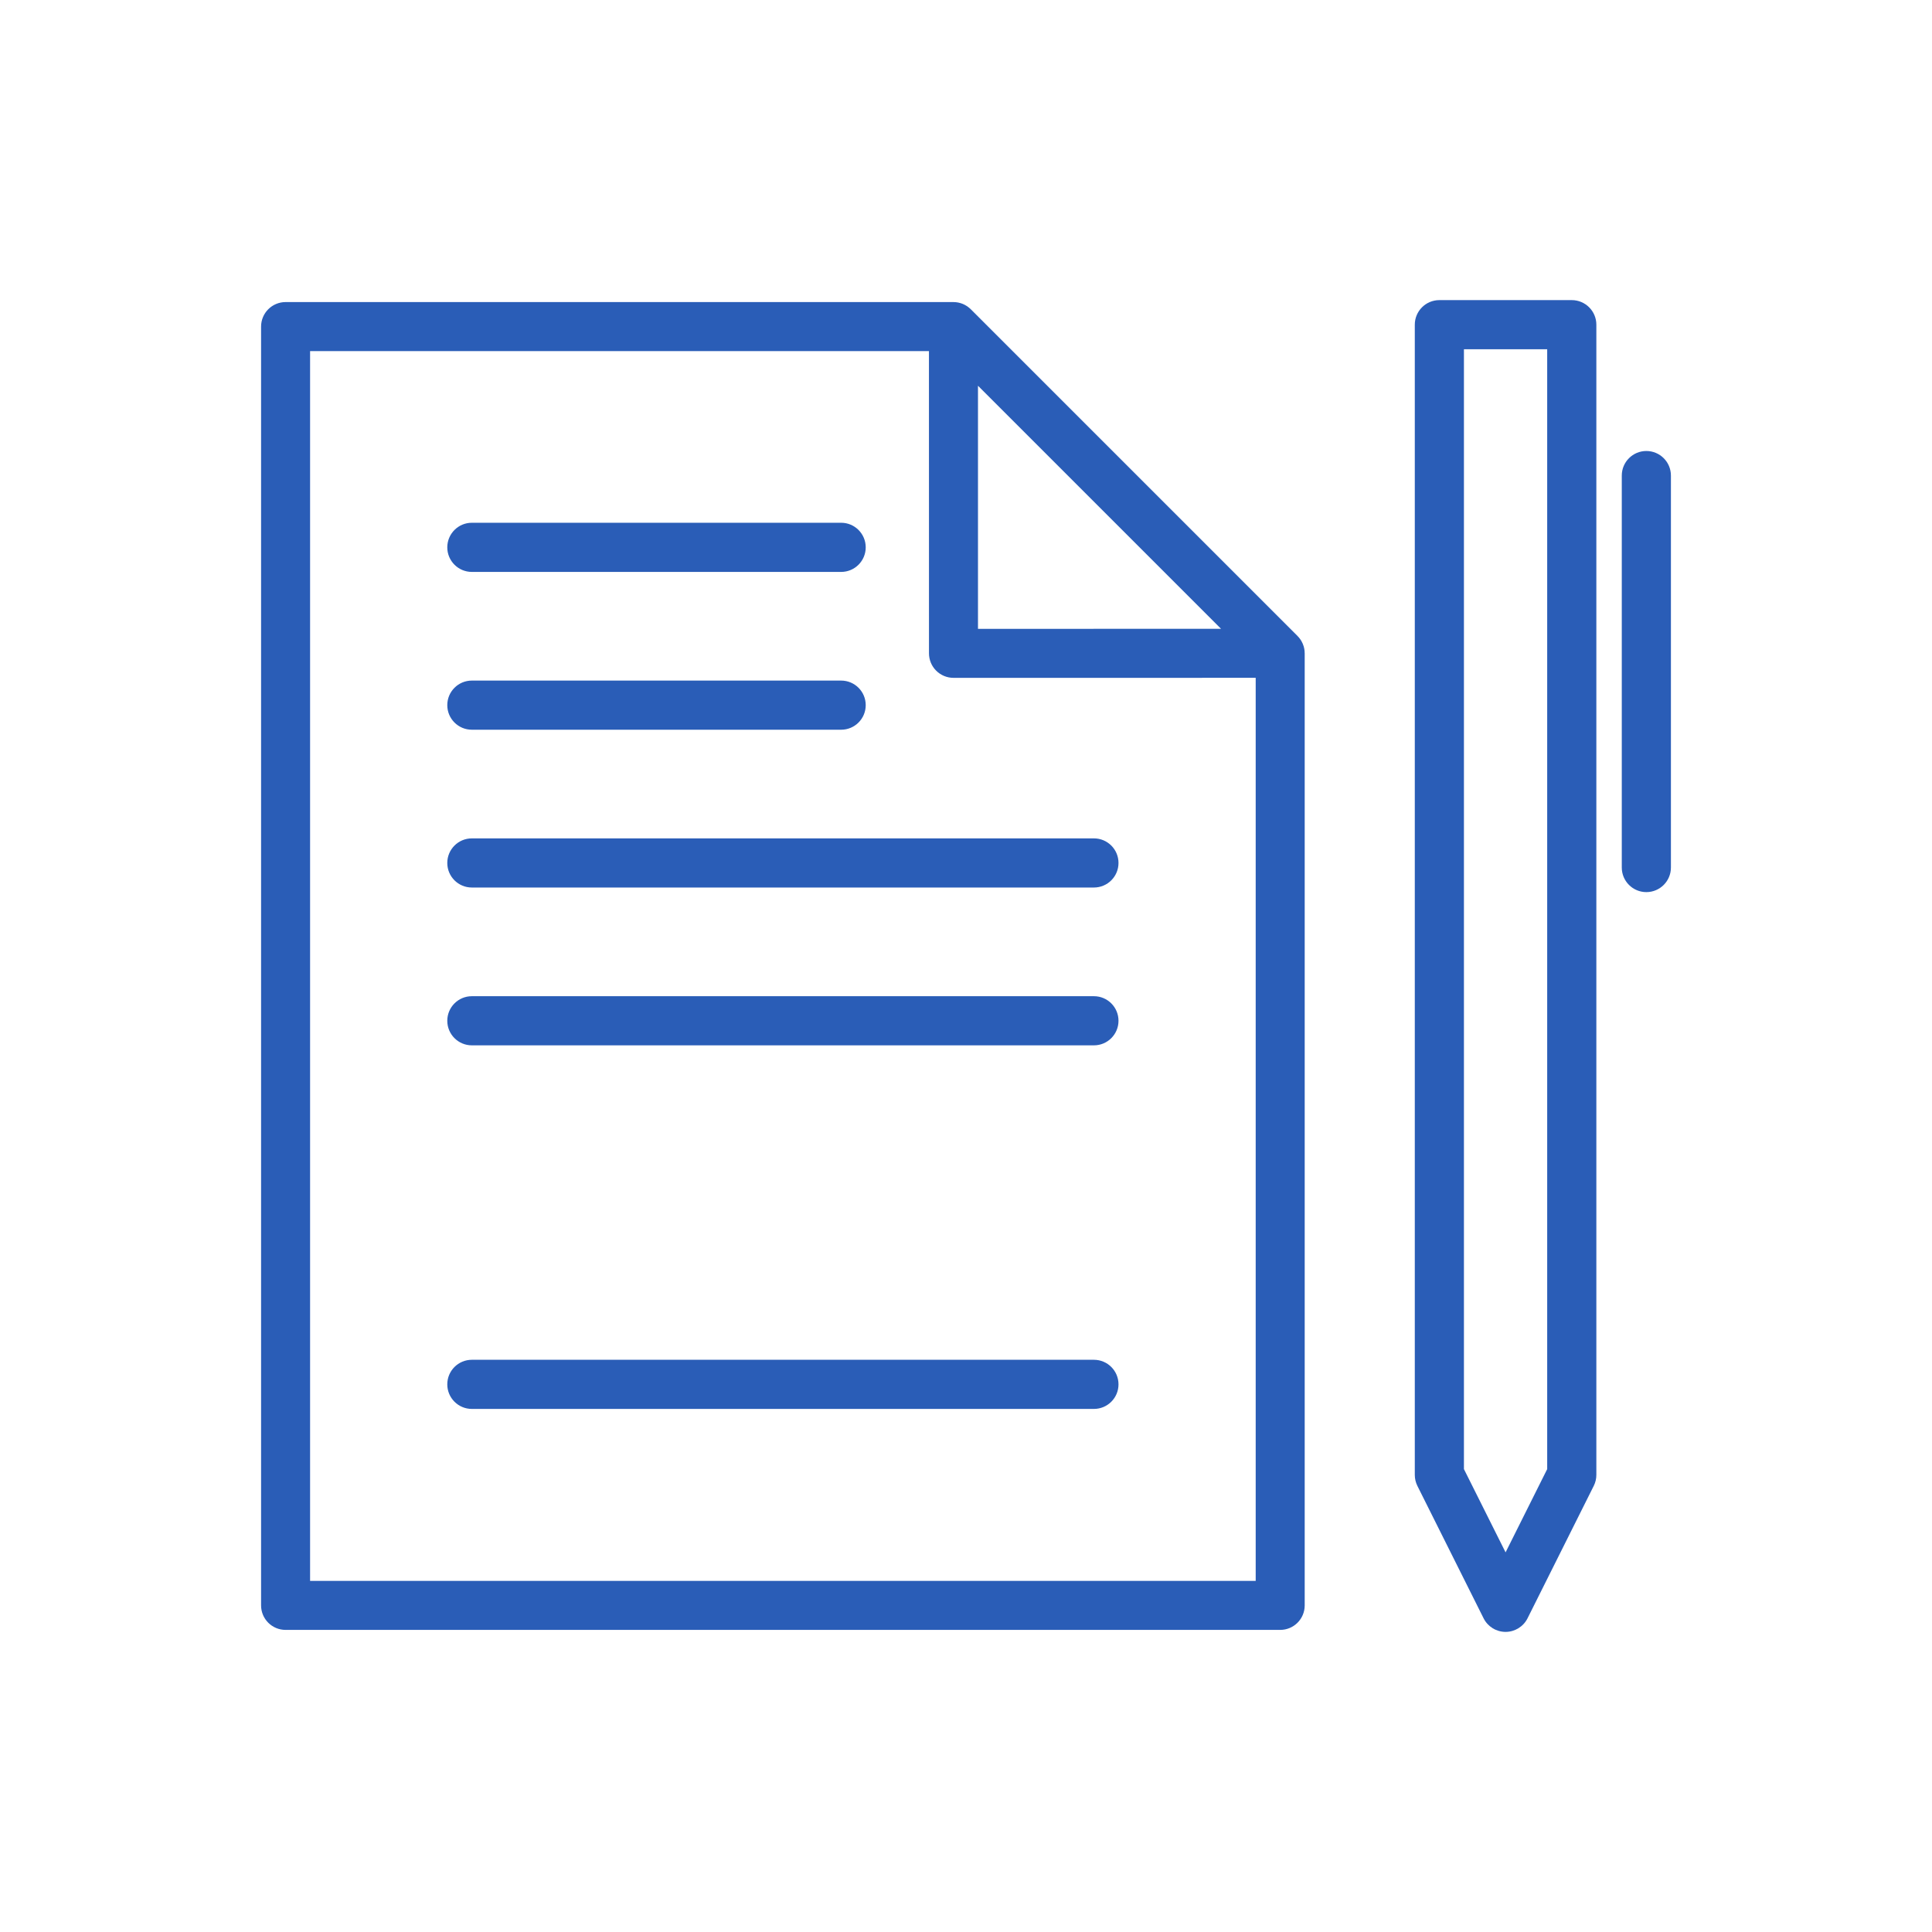 <svg width="74" height="74" viewBox="0 0 74 74" fill="none" xmlns="http://www.w3.org/2000/svg">
<path d="M55.131 11.495C54.611 11.495 54.19 11.917 54.19 12.436V56.492C54.19 56.638 54.224 56.782 54.289 56.913L56.825 61.985C56.984 62.303 57.31 62.505 57.667 62.505C58.023 62.505 58.349 62.303 58.508 61.985L61.044 56.913C61.11 56.782 61.144 56.639 61.144 56.492V12.436C61.144 11.917 60.722 11.495 60.203 11.495H55.131ZM59.261 56.27L57.667 59.459L56.072 56.27V13.377H59.261V56.27Z" fill="#2A5DB7"/>
<path d="M62.118 18.215V33.229C62.118 33.749 62.539 34.17 63.059 34.17C63.578 34.17 64 33.749 64 33.229V18.215C64 17.696 63.578 17.274 63.059 17.274C62.539 17.274 62.118 17.696 62.118 18.215Z" fill="#2A5DB7"/>
<path d="M41.9 38.157H18.073C17.553 38.157 17.132 38.578 17.132 39.098C17.132 39.618 17.553 40.039 18.073 40.039H41.9C42.42 40.039 42.841 39.618 42.841 39.098C42.841 38.578 42.42 38.157 41.9 38.157Z" fill="#2A5DB7"/>
<path d="M41.9 52.083H18.073C17.553 52.083 17.132 52.504 17.132 53.024C17.132 53.544 17.553 53.965 18.073 53.965H41.9C42.42 53.965 42.841 53.544 42.841 53.024C42.841 52.504 42.42 52.083 41.9 52.083Z" fill="#2A5DB7"/>
<path d="M41.9 32.112H18.073C17.553 32.112 17.132 32.533 17.132 33.053C17.132 33.573 17.553 33.994 18.073 33.994H41.9C42.42 33.994 42.841 33.573 42.841 33.053C42.841 32.533 42.42 32.112 41.9 32.112Z" fill="#2A5DB7"/>
<path d="M18.073 27.95H32.218C32.738 27.95 33.159 27.529 33.159 27.009C33.159 26.489 32.738 26.068 32.218 26.068H18.073C17.553 26.068 17.132 26.489 17.132 27.009C17.132 27.529 17.553 27.95 18.073 27.95Z" fill="#2A5DB7"/>
<path d="M18.073 21.906H32.218C32.738 21.906 33.159 21.484 33.159 20.965C33.159 20.445 32.738 20.023 32.218 20.023H18.073C17.553 20.023 17.132 20.445 17.132 20.965C17.132 21.484 17.553 21.906 18.073 21.906Z" fill="#2A5DB7"/>
<path d="M10.939 62.429H49.034C49.552 62.429 49.973 62.009 49.973 61.491V25.023C49.973 25.022 49.972 25.02 49.972 25.019C49.972 24.989 49.971 24.959 49.968 24.929C49.966 24.907 49.962 24.884 49.958 24.862C49.956 24.854 49.956 24.846 49.954 24.838C49.949 24.812 49.942 24.786 49.935 24.76C49.934 24.756 49.933 24.753 49.932 24.75C49.924 24.724 49.914 24.698 49.904 24.673C49.903 24.67 49.902 24.666 49.901 24.663C49.891 24.64 49.88 24.617 49.868 24.595C49.866 24.59 49.864 24.585 49.861 24.58C49.85 24.56 49.838 24.54 49.826 24.52C49.822 24.514 49.818 24.507 49.814 24.501C49.802 24.483 49.789 24.467 49.776 24.45C49.77 24.442 49.765 24.434 49.759 24.427C49.743 24.407 49.725 24.389 49.707 24.37C49.704 24.367 49.701 24.363 49.698 24.359L37.183 11.845C37.162 11.824 37.139 11.803 37.115 11.784C37.109 11.779 37.103 11.774 37.096 11.77C37.078 11.756 37.06 11.742 37.042 11.729C37.036 11.726 37.03 11.722 37.025 11.719C37.004 11.706 36.984 11.693 36.963 11.682C36.959 11.68 36.955 11.678 36.951 11.676C36.928 11.664 36.904 11.652 36.88 11.642C36.877 11.641 36.874 11.64 36.872 11.639C36.846 11.629 36.82 11.619 36.794 11.611C36.791 11.61 36.788 11.61 36.785 11.609C36.758 11.601 36.732 11.594 36.705 11.589C36.697 11.587 36.689 11.587 36.682 11.585C36.659 11.581 36.637 11.577 36.614 11.575C36.583 11.572 36.551 11.57 36.52 11.57H10.939C10.42 11.57 10 11.991 10 12.509V61.491C10 62.009 10.42 62.429 10.939 62.429ZM46.769 24.085L37.459 24.086L37.459 14.775L46.769 24.085ZM11.877 13.448H35.581L35.582 25.024C35.582 25.273 35.681 25.512 35.857 25.688C36.033 25.864 36.272 25.963 36.521 25.963L48.096 25.962V60.552H11.877V13.448Z" fill="#2A5DB7"/>
</svg>
